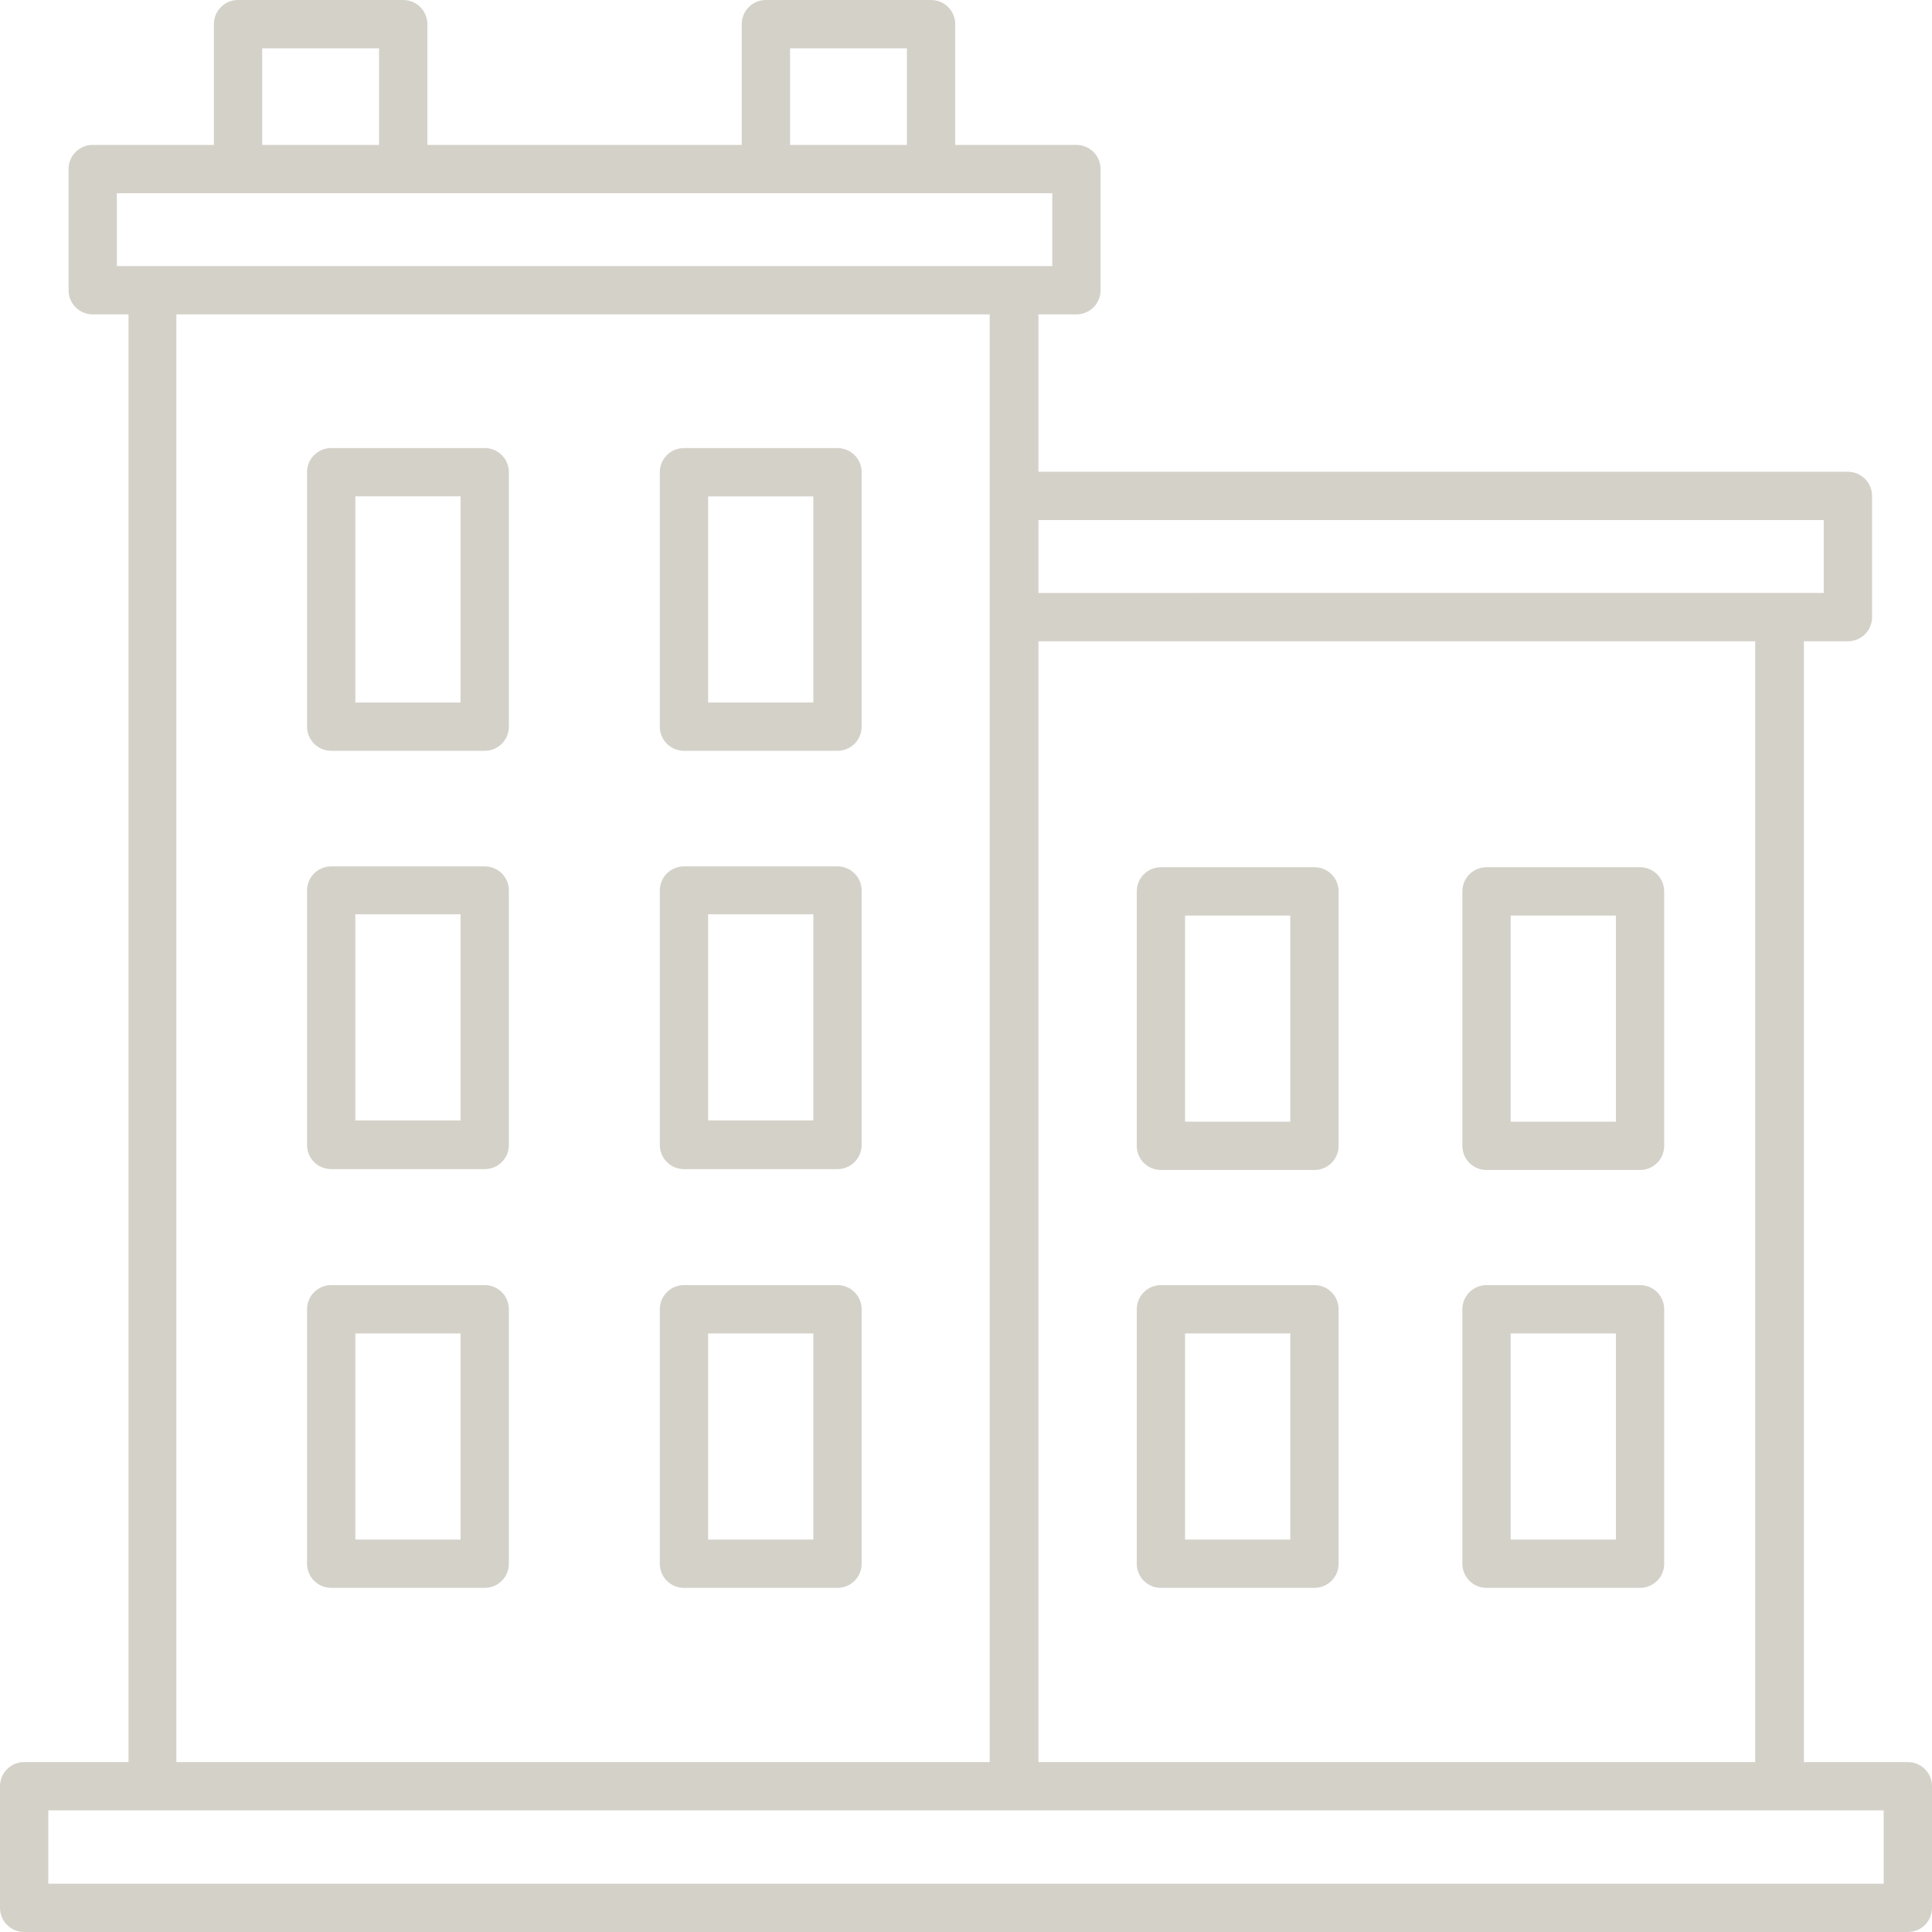 <svg xmlns="http://www.w3.org/2000/svg" fill="#d4d1c9" viewBox="0 0 448 448" style="enable-background:new 0 0 448 448" xml:space="preserve"><path d="M442.4 408.6h-24.1V148.7h10.2c3.1 0 5.6-2.5 5.6-5.6V115c0-3.1-2.5-5.6-5.6-5.6H240.8V72.9h8.8c3.1 0 5.6-2.5 5.6-5.6V39.2c0-3.1-2.5-5.6-5.6-5.6h-28.1v-28c0-3.1-2.5-5.6-5.6-5.6h-38.3c-3.1 0-5.6 2.5-5.6 5.6v28H99.1v-28c0-3.1-2.5-5.6-5.6-5.6H55.2c-3.1 0-5.6 2.5-5.6 5.6v28H21.5c-3.1 0-5.6 2.5-5.6 5.6v28.1c0 3.1 2.5 5.6 5.6 5.6h8.3v335.7H5.6c-3.1 0-5.6 2.5-5.6 5.6v28.2c0 3.1 2.5 5.6 5.6 5.6h436.8c3.1 0 5.6-2.5 5.6-5.6v-28.2c0-3.1-2.5-5.6-5.6-5.6zm-35.4 0H240.8V148.7H407v259.9zm15.9-288v16.9H240.8v-16.9h182.1zM183.2 11.2h27.1v22.4h-27.1V11.2zm-122.4 0h27.1v22.4H60.8V11.2zM27.1 44.8H244v16.9H27.1V44.8zm13.8 28.1h188.6v335.7H40.9V72.9zm395.9 363.9H11.2v-17h425.6v17z"/><path d="M344.7 368.2h35.6c3.1 0 5.6-2.5 5.6-5.6v-59c0-3.1-2.5-5.6-5.6-5.6h-35.6c-3.1 0-5.6 2.5-5.6 5.6v59c0 3.1 2.5 5.6 5.6 5.6zm5.6-59h24.4V357h-24.4v-47.8zM269.2 368.2h35.6c3.1 0 5.6-2.5 5.6-5.6v-59c0-3.1-2.5-5.6-5.6-5.6h-35.6c-3.1 0-5.6 2.5-5.6 5.6v59c0 3.1 2.5 5.6 5.6 5.6zm5.6-59h24.4V357h-24.4v-47.8zM344.7 271.3h35.6c3.1 0 5.6-2.5 5.6-5.6v-59c0-3.1-2.5-5.6-5.6-5.6h-35.6c-3.1 0-5.6 2.5-5.6 5.6v59c0 3.1 2.5 5.6 5.6 5.6zm5.6-59h24.4v47.8h-24.4v-47.8zM269.2 271.3h35.6c3.1 0 5.6-2.5 5.6-5.6v-59c0-3.1-2.5-5.6-5.6-5.6h-35.6c-3.1 0-5.6 2.5-5.6 5.6v59c0 3.1 2.5 5.6 5.6 5.6zm5.6-59h24.4v47.8h-24.4v-47.8zM194.2 200.9h-35.6c-3.1 0-5.6 2.5-5.6 5.6v59c0 3.1 2.5 5.6 5.6 5.6h35.6c3.1 0 5.6-2.5 5.6-5.6v-59c0-3.1-2.5-5.6-5.6-5.6zm-5.6 58.9h-24.4V212h24.4v47.8zM194.2 103.9h-35.6c-3.1 0-5.6 2.5-5.6 5.6v59c0 3.1 2.5 5.6 5.6 5.6h35.6c3.1 0 5.6-2.5 5.6-5.6v-59c0-3.1-2.5-5.6-5.6-5.6zm-5.6 59h-24.4v-47.8h24.4v47.8zM112.4 200.9H76.8c-3.1 0-5.6 2.5-5.6 5.6v59c0 3.1 2.5 5.6 5.6 5.6h35.6c3.1 0 5.6-2.5 5.6-5.6v-59c0-3.1-2.5-5.6-5.6-5.6zm-5.6 58.9H82.4V212h24.4v47.8zM112.4 103.9H76.8c-3.1 0-5.6 2.5-5.6 5.6v59c0 3.1 2.5 5.6 5.6 5.6h35.6c3.1 0 5.6-2.5 5.6-5.6v-59c0-3.1-2.5-5.6-5.6-5.6zm-5.6 59H82.4v-47.8h24.4v47.8zM194.2 298h-35.6c-3.1 0-5.6 2.5-5.6 5.6v59c0 3.1 2.5 5.6 5.6 5.6h35.6c3.1 0 5.6-2.5 5.6-5.6v-59c0-3.1-2.5-5.6-5.6-5.6zm-5.6 59h-24.4v-47.8h24.4V357zM112.4 298H76.8c-3.1 0-5.6 2.5-5.6 5.6v59c0 3.1 2.5 5.6 5.6 5.6h35.6c3.1 0 5.6-2.5 5.6-5.6v-59c0-3.1-2.5-5.6-5.6-5.6zm-5.6 59H82.4v-47.8h24.4V357z"/></svg>